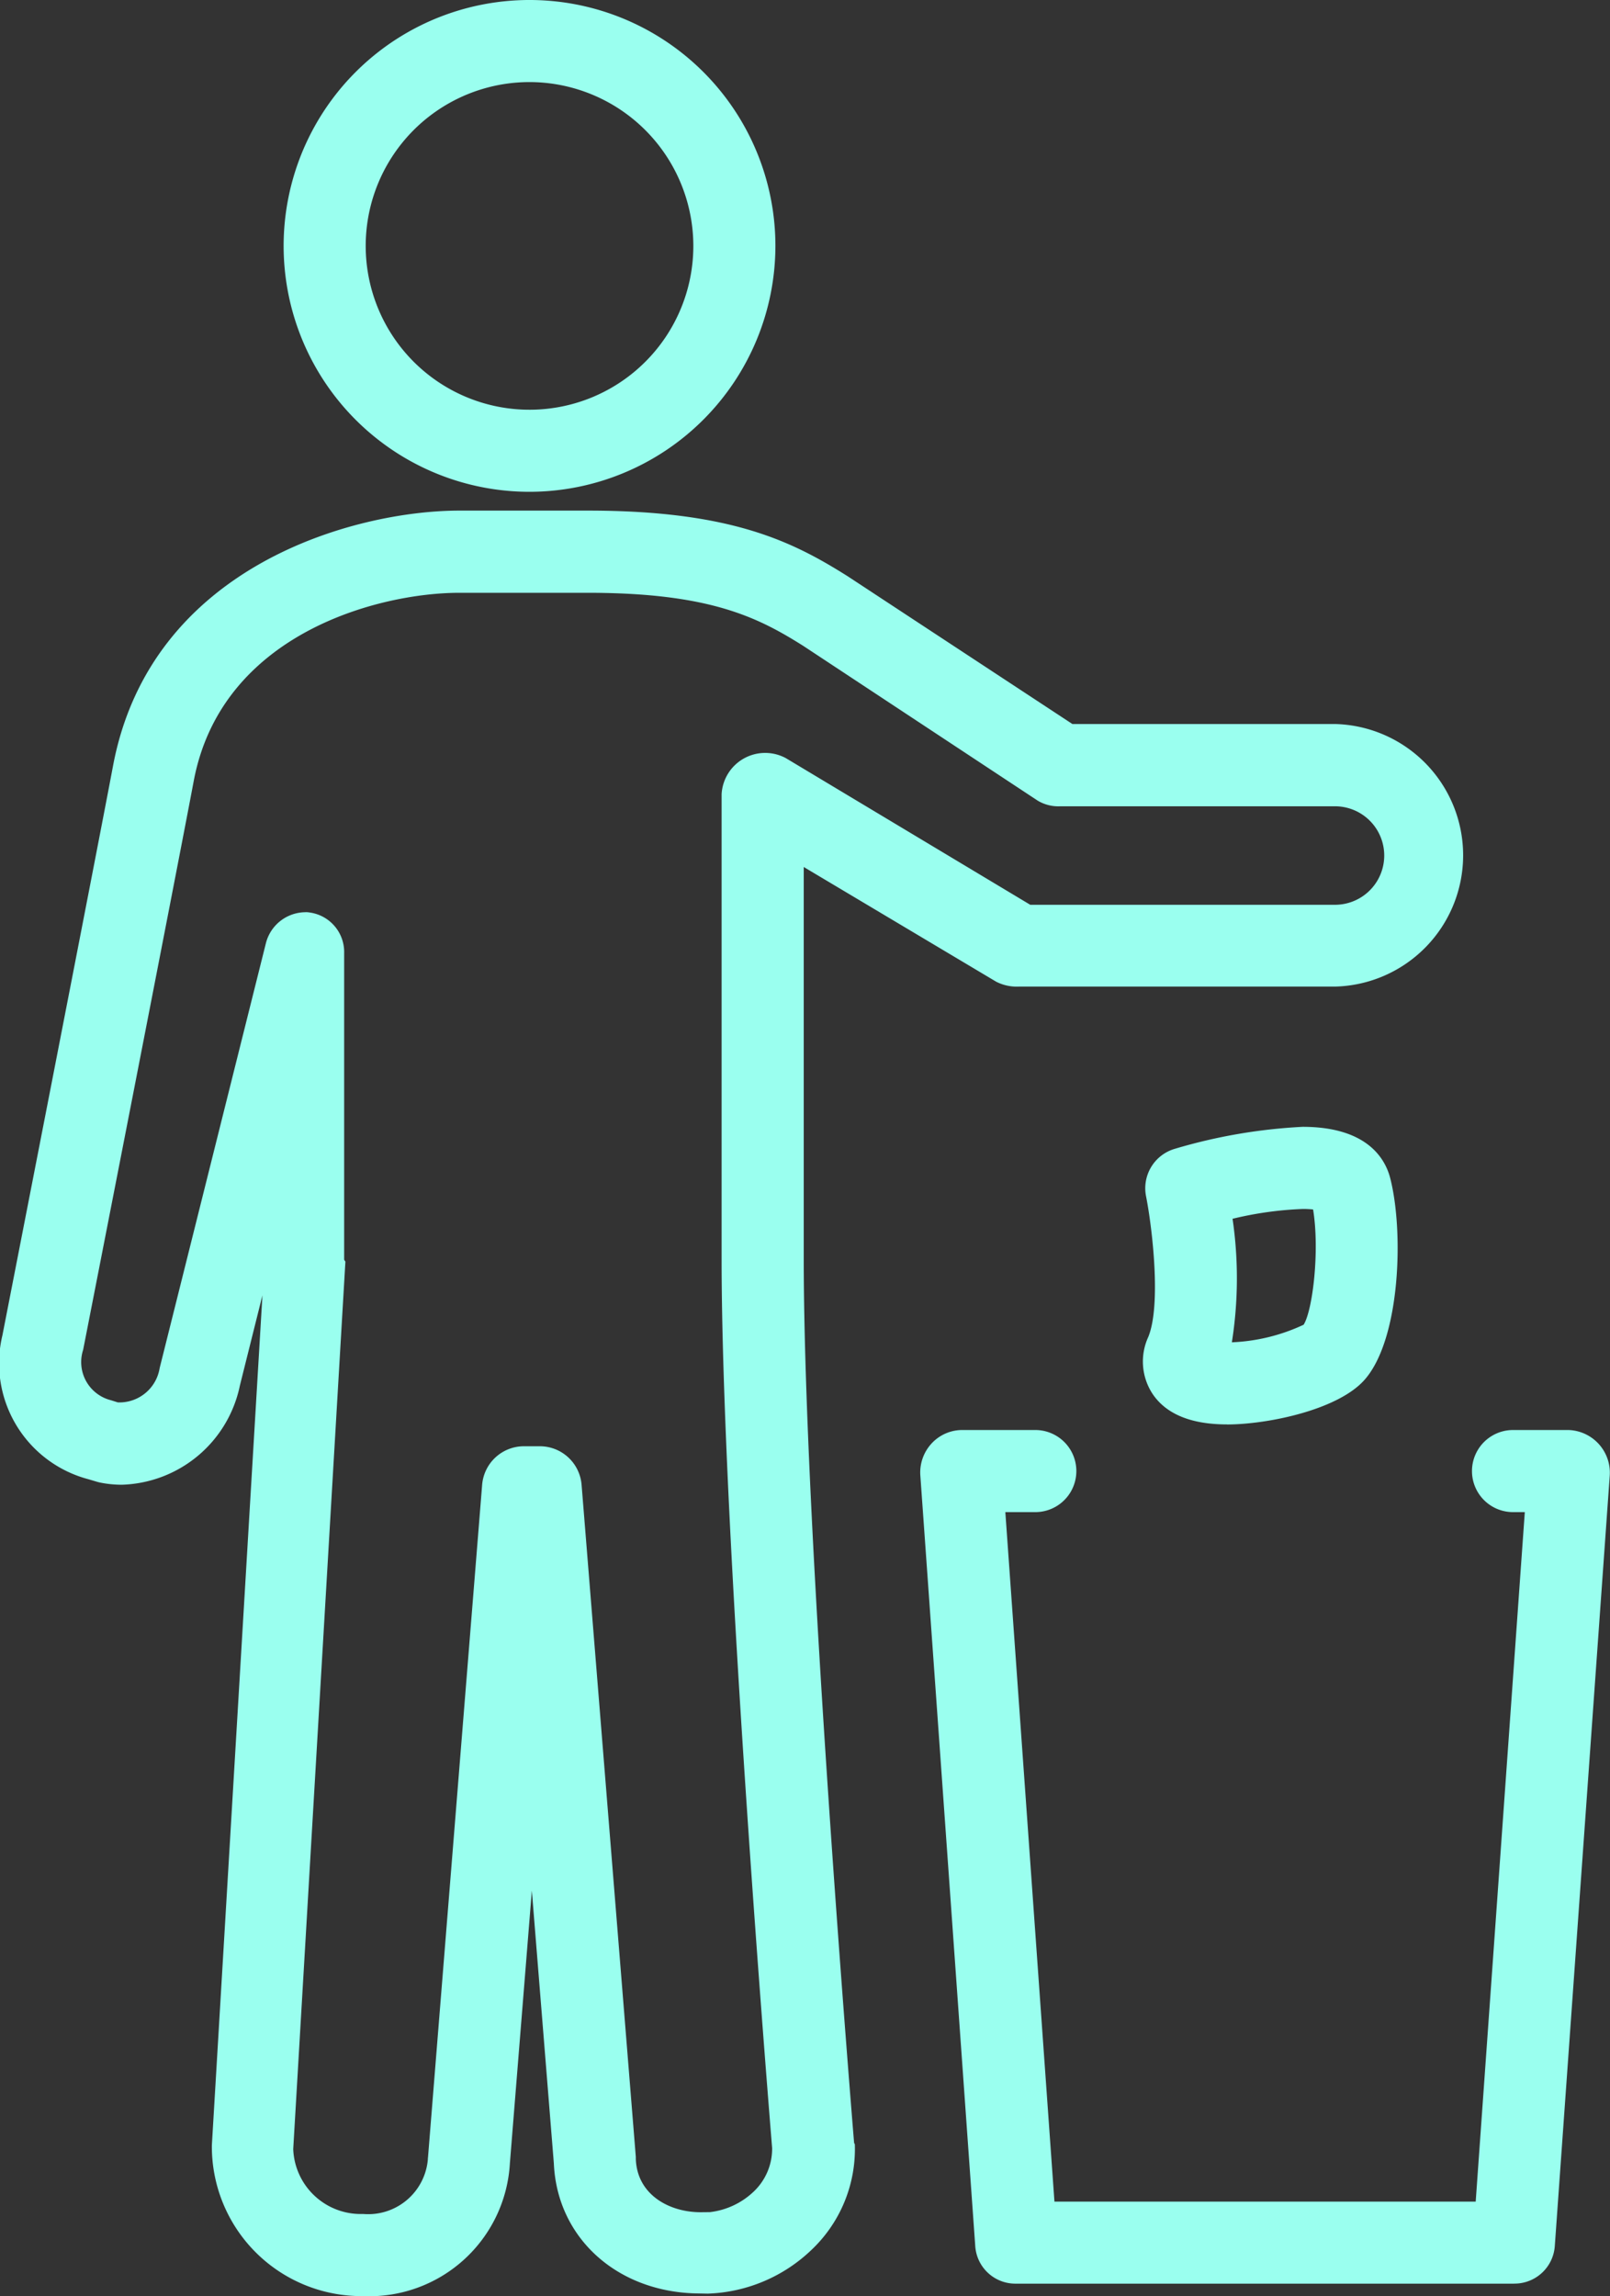 <svg id="Group_112" data-name="Group 112" xmlns="http://www.w3.org/2000/svg" width="85.231" height="121.545" viewBox="0 0 85.231 121.545">
  <rect x="0" y="0" width="85.231" height="121.545" fill="#333333" stroke="none"/>
  <path id="Path_2281" data-name="Path 2281" d="M255.672,393.628H229.321a2.128,2.128,0,0,1-2.167-1.965l-2.909-40.816a2.263,2.263,0,0,1,.578-1.675,2.21,2.21,0,0,1,1.589-.731h3.966a2.173,2.173,0,0,1,0,4.345h-1.633l2.6,36.5h22.3l2.6-36.5h-.67a2.173,2.173,0,0,1,0-4.345h3a2.261,2.261,0,0,1,2.167,2.406l-2.91,40.8a2.139,2.139,0,0,1-2.167,1.979" transform="translate(-175.524 -272.742)" fill="#9affef"/>
  <path id="Path_2282" data-name="Path 2282" d="M282.976,290.313c-1.893,0-3.219-.543-3.939-1.613a3.12,3.12,0,0,1-.228-3.02c.687-1.686.216-5.748-.12-7.451a2.174,2.174,0,0,1,1.506-2.5,28.724,28.724,0,0,1,6.785-1.169c3.425,0,4.374,1.7,4.634,2.709.719,2.787.557,8.455-1.325,10.647-1.4,1.635-5.194,2.4-7.314,2.4m.294-10.892a21.71,21.71,0,0,1-.036,6.542,9.883,9.883,0,0,0,3.8-.931c.486-.782.854-3.951.5-6.1a4.971,4.971,0,0,0-.547-.026,18.626,18.626,0,0,0-3.71.517" transform="translate(-218.02 -214.911)" fill="#9affef"/>
  <path id="Path_2283" data-name="Path 2283" d="M82.136,26.034A13.017,13.017,0,1,1,95.152,13.017,13.032,13.032,0,0,1,82.136,26.034m0-21.689a8.672,8.672,0,1,0,8.671,8.672,8.682,8.682,0,0,0-8.671-8.672" transform="translate(-54.103 0)" fill="#9affef"/>
  <path id="Path_2284" data-name="Path 2284" d="M19.238,218.95c-.085,0-.3,0-.389-.005a7.917,7.917,0,0,1-7.633-7.985l2.677-44.988L12.7,170.746A6.582,6.582,0,0,1,6.445,176a5.816,5.816,0,0,1-1.136-.113c-.064-.013-.127-.029-.19-.048l-.44-.131a6.346,6.346,0,0,1-4.548-7.632c.055-.287,5-25.588,5.851-30.122,2-10.652,12.866-13.52,18.334-13.52h6.809c7.6,0,10.838,1.643,13.746,3.473l11.9,7.824h13.9a6.952,6.952,0,0,1,0,13.9H53.933a2.383,2.383,0,0,1-1.2-.261L42.549,143.3v20.774c0,14.54,2.638,46.432,2.665,46.752,0,.032.039.065.04.1a7.352,7.352,0,0,1-2.312,5.593,8.334,8.334,0,0,1-5.476,2.3l-.651-.012c-4.2-.115-7.326-2.97-7.495-6.882l-1.165-14.439-1.163,14.439a7.455,7.455,0,0,1-7.753,7.026m-3.057-73.26a1.2,1.2,0,0,1,.2.016,2.113,2.113,0,0,1,1.837,2.156v16.213c0,.043.068.086.065.129l-2.761,46.962a3.575,3.575,0,0,0,3.471,3.436l.238,0a3.17,3.17,0,0,0,3.418-2.89c0-.032,0-.065.007-.1l2.866-35.6a2.221,2.221,0,0,1,2.167-2.05h.933a2.219,2.219,0,0,1,2.166,2.05l2.87,35.569c0,.032,0,.078,0,.11.069,1.9,1.779,2.818,3.432,2.818l.49-.005a4.036,4.036,0,0,0,2.35-1.118,3.121,3.121,0,0,0,.944-2.275c-.123-1.528-2.674-32.622-2.674-47.046V139.448a2.309,2.309,0,0,1,3.4-1.911L54.54,145.3H70.672a2.607,2.607,0,1,0,0-5.214H56.125a2.121,2.121,0,0,1-1.193-.3L42.52,131.593c-2.4-1.511-4.946-2.808-11.4-2.808H24.316c-4.221,0-12.592,2.127-14.063,9.976-.853,4.55-5.8,29.842-5.852,30.1a2.082,2.082,0,0,0,1.473,2.666l.365.115a2.158,2.158,0,0,0,2.2-1.746c.008-.048.019-.093.03-.14l5.606-22.417a2.172,2.172,0,0,1,2.106-1.645" transform="translate(0 -97.405)" fill="#9affef"/>
</svg>
